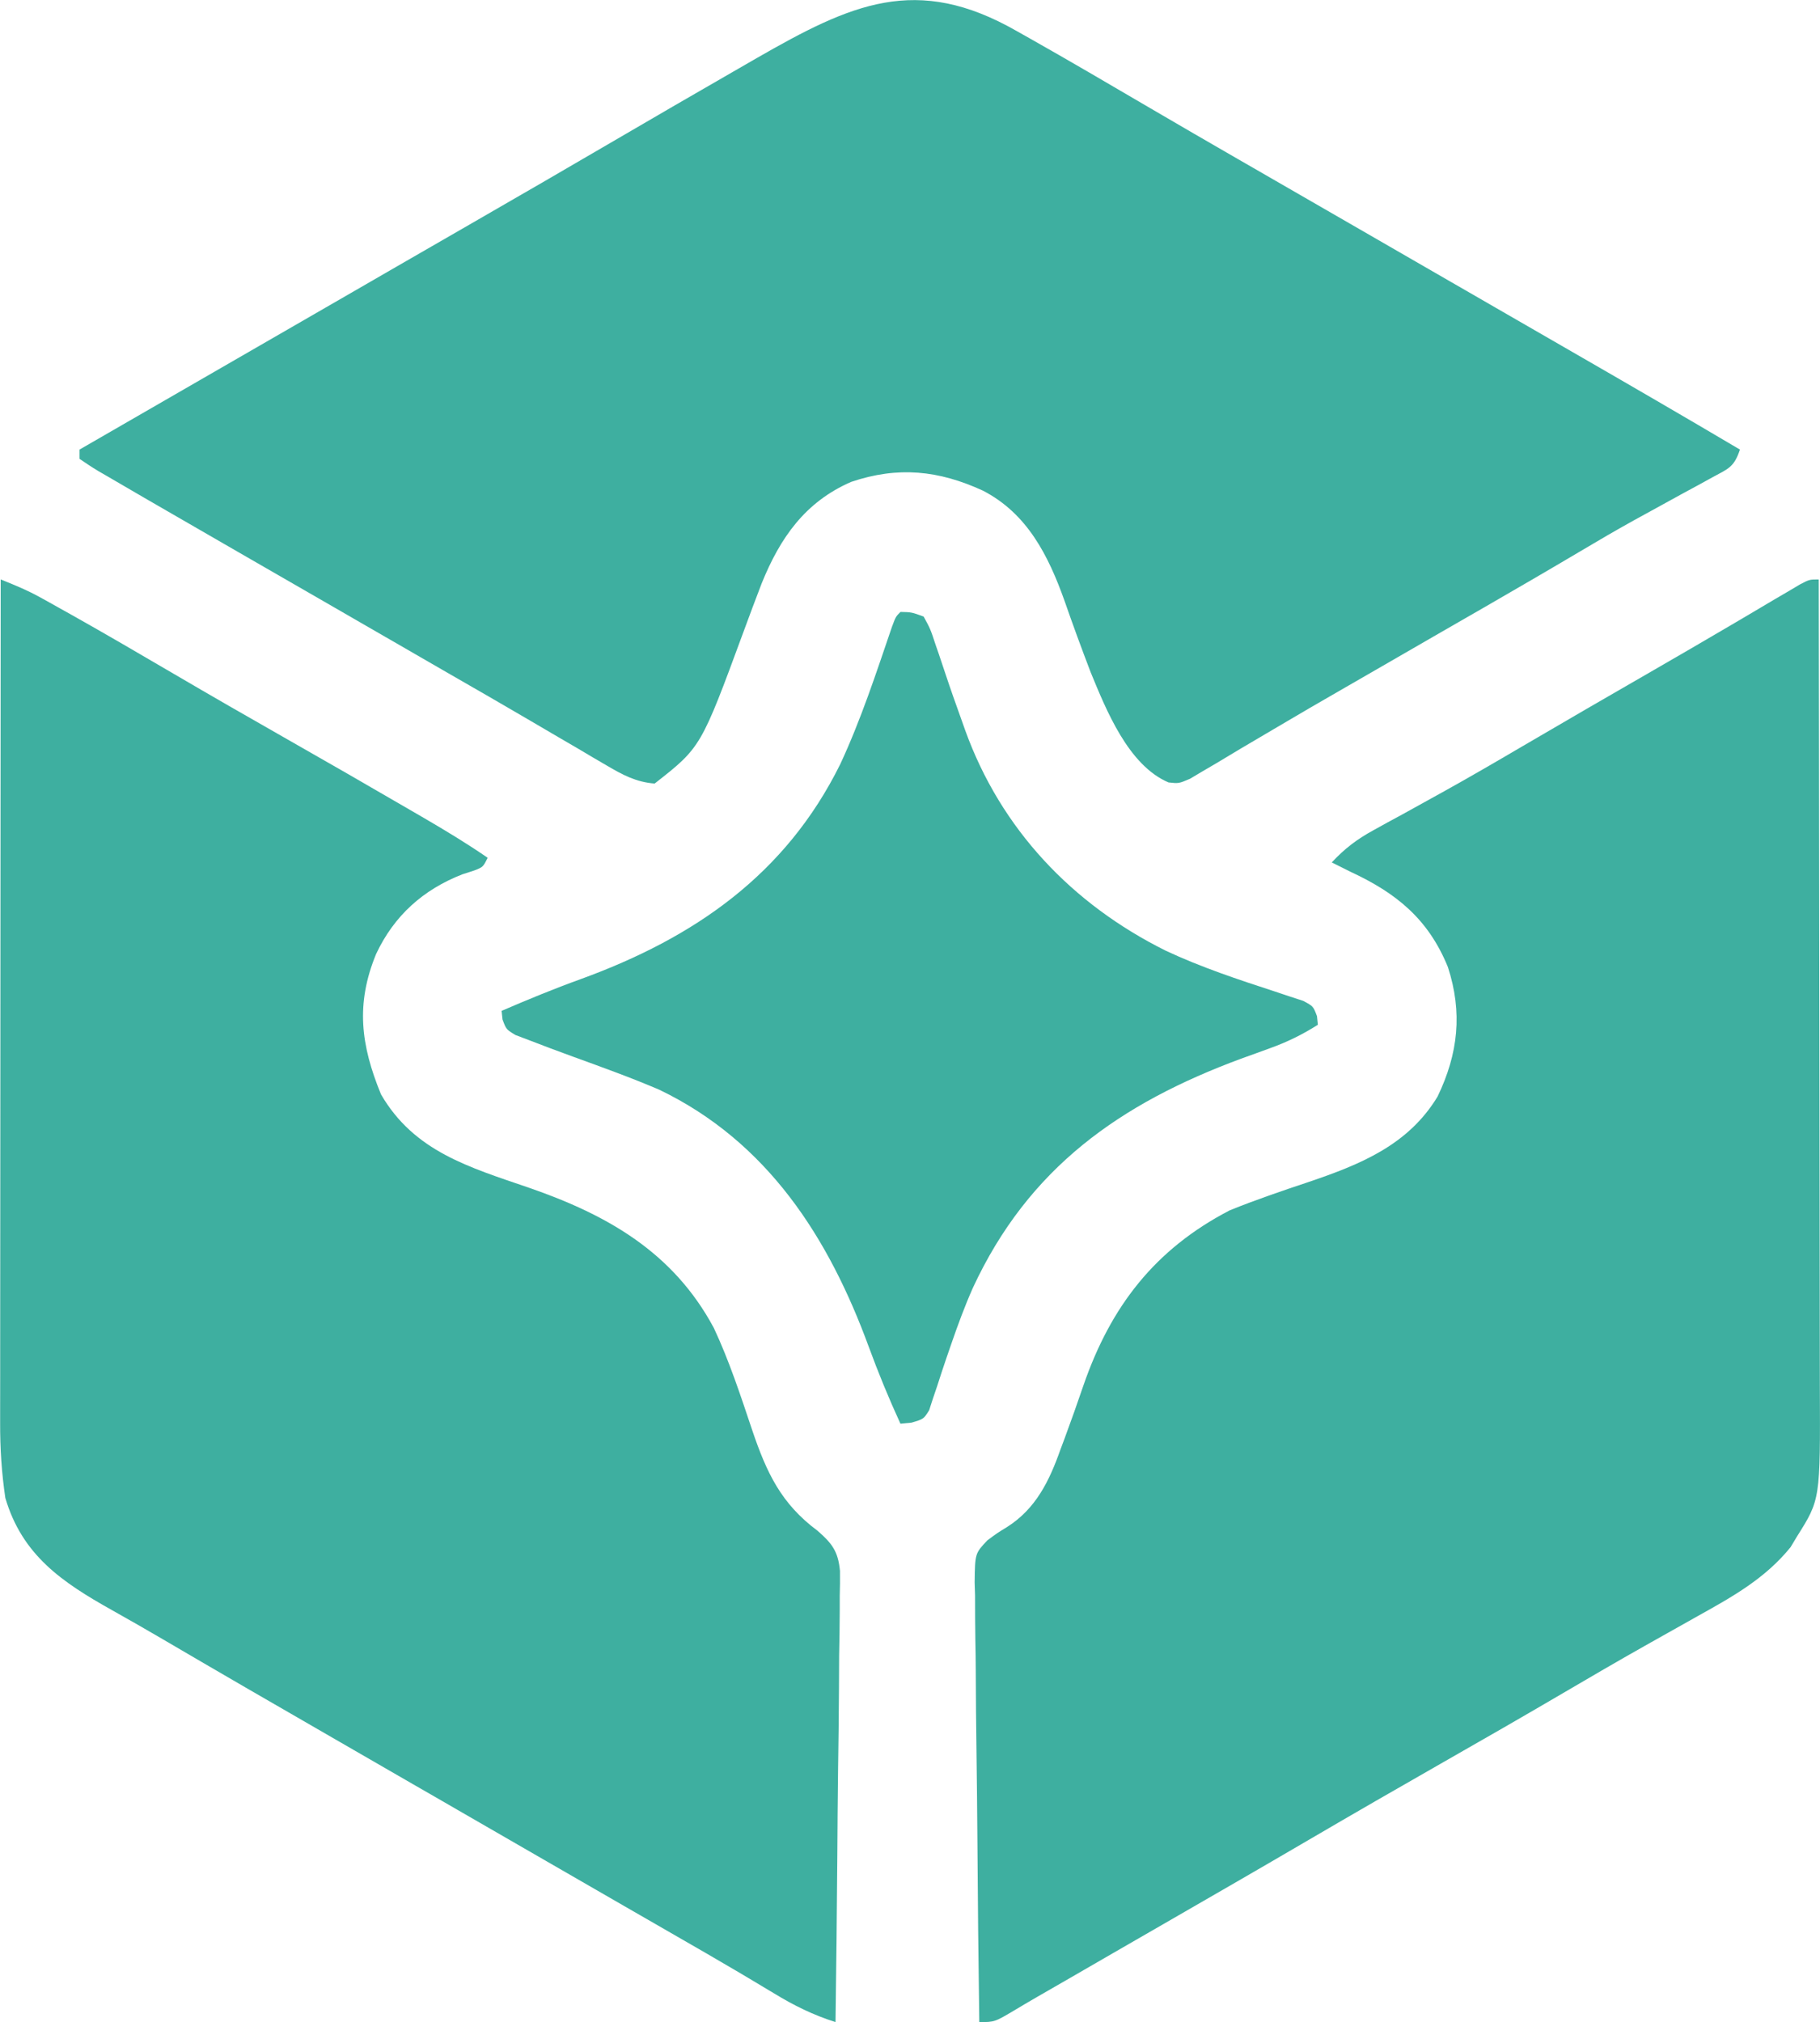 <svg xmlns="http://www.w3.org/2000/svg" xmlns:svg="http://www.w3.org/2000/svg" version="1.1" viewBox="59.85 36.08 392.42 435.92">

 <g class="layer">
  <title>Layer 1</title>
  <path d="m279.13,42.81c0.85,0.48 1.7,0.96 2.58,1.45c8.73,4.93 17.38,10 26.03,15.07c6.36,3.73 12.75,7.42 19.14,11.11c1.08,0.62 2.16,1.24 3.27,1.88c2.19,1.26 4.38,2.52 6.57,3.79c5.43,3.12 10.86,6.26 16.29,9.39c2.16,1.25 4.33,2.5 6.5,3.75c4.33,2.5 8.66,5 13,7.5c1.07,0.62 2.14,1.24 3.25,1.87c2.16,1.25 4.32,2.5 6.48,3.74c5.52,3.19 11.05,6.38 16.58,9.56c12.1,6.97 24.17,13.97 36.19,21.08c-1.28,3.83 -2.48,4.1 -5.97,6c-1.04,0.57 -2.08,1.14 -3.15,1.73c-1.11,0.6 -2.23,1.21 -3.38,1.83c-2.32,1.27 -4.63,2.55 -6.95,3.82c-1.13,0.62 -2.26,1.24 -3.43,1.88c-3.89,2.16 -7.74,4.4 -11.56,6.68c-6.97,4.13 -13.98,8.2 -21,12.25c-1.11,0.63 -2.22,1.27 -3.36,1.93c-2.27,1.31 -4.54,2.61 -6.81,3.92c-4.39,2.53 -8.78,5.06 -13.17,7.6c-2.14,1.23 -4.28,2.46 -6.42,3.7c-5.1,2.93 -10.19,5.88 -15.24,8.88c-2.4,1.42 -4.8,2.84 -7.21,4.25c-1.7,1.01 -3.39,2.03 -5.08,3.05c-1.03,0.6 -2.05,1.2 -3.11,1.82c-0.9,0.54 -1.81,1.08 -2.74,1.63c-2.42,1.03 -2.42,1.03 -4.63,0.79c-8.68,-3.69 -13.45,-15.65 -16.79,-23.76c-1.95,-5.1 -3.84,-10.23 -5.63,-15.39c-3.48,-9.75 -8.03,-18.83 -17.61,-23.76c-9.52,-4.38 -18.29,-5.29 -28.38,-1.89c-9.97,4.33 -15.36,12.11 -19.32,21.91c-1.34,3.45 -2.62,6.92 -3.9,10.39c-9.18,24.92 -9.18,24.92 -19.17,32.74c-3.98,-0.31 -6.85,-1.85 -10.26,-3.85c-1.53,-0.9 -1.53,-0.9 -3.1,-1.81c-1.64,-0.97 -1.64,-0.97 -3.32,-1.97c-1.16,-0.68 -2.33,-1.36 -3.49,-2.03c-2.41,-1.41 -4.83,-2.83 -7.24,-4.24c-5.51,-3.23 -11.05,-6.42 -16.59,-9.6c-2.16,-1.25 -4.33,-2.5 -6.5,-3.75c-1.6,-0.93 -1.6,-0.93 -3.25,-1.88c-3.25,-1.87 -6.5,-3.75 -9.75,-5.62c-1.61,-0.93 -1.61,-0.93 -3.25,-1.88c-2.16,-1.24 -4.31,-2.49 -6.47,-3.73c-5.55,-3.21 -11.11,-6.41 -16.66,-9.6c-6.38,-3.67 -12.75,-7.35 -19.12,-11.04c-0.85,-0.5 -1.7,-0.99 -2.58,-1.5c-2.19,-1.26 -4.37,-2.54 -6.54,-3.81c-0.62,-0.36 -1.23,-0.71 -1.87,-1.08c-1.37,-0.82 -2.69,-1.71 -4.01,-2.61c0,-0.66 0,-1.32 0,-2c58.5,-33.75 58.5,-33.75 61.76,-35.63c2.16,-1.25 4.33,-2.5 6.49,-3.75c5.44,-3.13 10.88,-6.27 16.33,-9.41c10.45,-6.02 20.89,-12.06 31.3,-18.15c8.3,-4.85 16.61,-9.67 24.94,-14.46c1.74,-1 3.48,-2.01 5.22,-3.01c20.31,-11.64 34.38,-18.22 56.09,-5.78z" fill="#3eafa0" id="svg_1" transform="matrix(1, 0, 0, 1, 0, 0)"/>
  <path d="m452,161c0.05,24.58 0.08,49.17 0.1,73.75c0.01,11.41 0.03,22.83 0.05,34.24c0.02,9.96 0.03,19.91 0.04,29.86c0,5.27 0.01,10.53 0.02,15.8c0.02,4.96 0.02,9.93 0.02,14.89c0,1.82 0,3.63 0.01,5.45c0.1,24.35 0.1,24.35 -4.93,32.32c-0.46,0.76 -0.91,1.52 -1.38,2.3c-5.46,6.76 -12.54,10.7 -20.05,14.88c-2.5,1.39 -5,2.8 -7.49,4.21c-1.28,0.72 -2.56,1.44 -3.84,2.16c-5.89,3.32 -11.72,6.72 -17.55,10.14c-8.63,5.06 -17.31,10.05 -26,15c-9.72,5.54 -19.41,11.13 -29.07,16.78c-10.49,6.14 -21.03,12.21 -31.56,18.28c-3.52,2.03 -7.03,4.05 -10.55,6.08c-0.59,0.34 -1.18,0.68 -1.78,1.03c-2.84,1.64 -5.67,3.27 -8.5,4.91c-1.99,1.14 -3.97,2.28 -5.96,3.43c-1.59,0.92 -3.18,1.85 -4.76,2.8c-4.51,2.69 -4.51,2.69 -7.82,2.69c-0.19,-13.2 -0.33,-26.39 -0.41,-39.59c-0.05,-6.12 -0.1,-12.25 -0.19,-18.38c-0.09,-5.91 -0.14,-11.82 -0.16,-17.74c-0.01,-2.25 -0.04,-4.51 -0.09,-6.77c-0.05,-3.16 -0.06,-6.31 -0.06,-9.48c-0.03,-0.93 -0.06,-1.86 -0.09,-2.82c0.08,-6.25 0.08,-6.25 2.73,-9.06c2.12,-1.58 2.12,-1.58 4.23,-2.87c6.25,-3.95 9.16,-9.99 11.54,-16.73c0.29,-0.78 0.59,-1.56 0.89,-2.37c1.41,-3.8 2.76,-7.62 4.07,-11.46c5.87,-16.97 15.37,-29.34 31.54,-37.73c5.58,-2.26 11.27,-4.19 16.98,-6.1c11.14,-3.77 21.52,-7.96 27.84,-18.44c4.46,-9.27 5.4,-18.11 2.22,-27.9c-4.22,-10.37 -11.13,-15.97 -21.04,-20.56c-1.34,-0.66 -2.67,-1.33 -4,-2c2.78,-2.99 5.44,-5.01 9.02,-6.96c0.99,-0.55 1.98,-1.09 3,-1.66c1.07,-0.58 2.13,-1.16 3.23,-1.75c2.28,-1.26 4.56,-2.52 6.83,-3.78c0.87,-0.48 0.87,-0.48 1.76,-0.97c5.75,-3.19 11.43,-6.49 17.1,-9.82c9.41,-5.51 18.84,-10.98 28.3,-16.42c5.57,-3.21 11.13,-6.44 16.67,-9.7c1.66,-0.98 1.66,-0.98 3.35,-1.97c2.12,-1.25 4.24,-2.5 6.35,-3.76c0.95,-0.55 1.89,-1.1 2.86,-1.67c0.83,-0.5 1.66,-0.99 2.51,-1.49c2.02,-1.05 2.02,-1.05 4.02,-1.05z" fill="#3eafa0" id="svg_2"/>
  <path d="m60,161c2.96,1.17 5.8,2.35 8.58,3.89c0.67,0.37 1.34,0.74 2.04,1.13c0.72,0.4 1.45,0.81 2.19,1.23c0.78,0.44 1.57,0.87 2.37,1.32c7.46,4.19 14.85,8.51 22.23,12.83c7.83,4.59 15.7,9.11 23.59,13.6c9.15,5.21 18.28,10.45 27.38,15.75c0.98,0.57 1.97,1.14 2.98,1.73c4.65,2.71 9.21,5.47 13.64,8.52c-1,2 -1,2 -2.93,2.75c-0.83,0.27 -1.66,0.54 -2.51,0.81c-8.49,3.31 -14.74,8.92 -18.62,17.19c-4.42,10.76 -3.31,19.61 1.06,30.25c7.14,12.33 19.09,15.73 31.87,20.12c16.93,5.85 31.15,13.93 39.9,30.25c3.31,7.07 5.77,14.57 8.25,21.97c3.12,9.21 6.23,15.89 14.12,21.75c3.14,2.74 4.42,4.45 4.82,8.62c0.03,1.82 0,3.63 -0.05,5.45c0,0.99 0,1.99 0,3.02c0,3.27 -0.07,6.54 -0.13,9.82c-0.01,2.27 -0.03,4.55 -0.03,6.83c-0.03,5.98 -0.11,11.95 -0.2,17.93c-0.08,6.11 -0.12,12.22 -0.16,18.32c-0.09,11.98 -0.22,23.95 -0.39,35.92c-4.83,-1.53 -8.94,-3.56 -13.25,-6.19c-1.52,-0.9 -3.03,-1.81 -4.55,-2.72c-0.83,-0.49 -1.66,-0.99 -2.51,-1.5c-5.02,-2.97 -10.07,-5.87 -15.13,-8.78c-1.66,-0.95 -1.66,-0.95 -3.35,-1.93c-2.27,-1.31 -4.54,-2.62 -6.81,-3.92c-5.47,-3.15 -10.94,-6.31 -16.4,-9.46c-2.17,-1.25 -4.33,-2.5 -6.5,-3.75c-6.5,-3.75 -6.5,-3.75 -13,-7.5c-1.07,-0.62 -2.15,-1.24 -3.25,-1.88c-2.17,-1.24 -4.33,-2.49 -6.5,-3.74c-5.44,-3.14 -10.88,-6.28 -16.32,-9.42c-12.66,-7.29 -25.3,-14.6 -37.9,-21.99c-3.5,-2.05 -7.02,-4.06 -10.56,-6.04c-10.68,-5.99 -19.33,-11.8 -22.97,-24.18c-0.8,-5.42 -1.14,-10.7 -1.12,-16.18c0,-0.78 0,-1.56 0,-2.37c0,-2.6 0,-5.2 0.01,-7.8c0,-1.87 0,-3.75 0,-5.62c0,-5.07 0,-10.14 0.01,-15.21c0,-5.3 0.01,-10.61 0.01,-15.91c0,-10.04 0.01,-20.07 0.02,-30.11c0.01,-11.43 0.01,-22.86 0.02,-34.29c0.01,-23.5 0.03,-47.01 0.05,-70.51z" fill="#3eafa0" id="svg_3"/>
  <path d="m254,168c2.4,0.05 2.4,0.05 5,1c1.45,2.65 1.45,2.65 2.61,6.17c0.22,0.62 0.43,1.25 0.66,1.9c0.46,1.34 0.91,2.68 1.35,4.03c1.15,3.48 2.38,6.93 3.62,10.38c0.24,0.67 0.48,1.34 0.72,2.03c7.71,21.34 23.08,37.49 43.22,47.51c7.63,3.58 15.65,6.23 23.65,8.84c1.57,0.52 1.57,0.52 3.17,1.06c0.94,0.31 1.88,0.61 2.85,0.93c2.15,1.15 2.15,1.15 2.96,3.28c0.1,0.93 0.1,0.93 0.19,1.87c-3.35,2.12 -6.58,3.71 -10.32,5.05c-1.5,0.55 -1.5,0.55 -3.04,1.11c-1.06,0.38 -2.12,0.76 -3.2,1.15c-26.09,9.66 -45.83,23.52 -57.84,49.44c-1.75,3.95 -3.23,7.97 -4.64,12.06c-0.34,1 -0.69,2 -1.05,3.04c-0.68,1.99 -1.34,3.99 -1.98,6c-0.31,0.91 -0.62,1.83 -0.94,2.77c-0.26,0.82 -0.53,1.64 -0.8,2.48c-1.19,1.9 -1.19,1.9 -3.81,2.67c-0.79,0.08 -1.57,0.15 -2.38,0.23c-2.51,-5.46 -4.77,-10.96 -6.84,-16.6c-8.61,-23.48 -21.79,-44.16 -45.16,-55.4c-6.1,-2.61 -12.35,-4.86 -18.58,-7.12c-3.24,-1.18 -6.46,-2.38 -9.67,-3.63c-0.91,-0.35 -1.83,-0.69 -2.77,-1.05c-1.98,-1.2 -1.98,-1.2 -2.78,-3.34c-0.06,-0.61 -0.13,-1.23 -0.2,-1.86c5.62,-2.42 11.26,-4.75 17.02,-6.83c24.53,-8.92 44.23,-22.55 56,-46.35c4.46,-9.58 7.76,-19.68 11.17,-29.67c0.81,-2.15 0.81,-2.15 1.81,-3.15z" fill="#3eafa0" id="svg_4" transform="matrix(1, 0, 0, 1, 0, 0)"/>
 </g>
</svg>